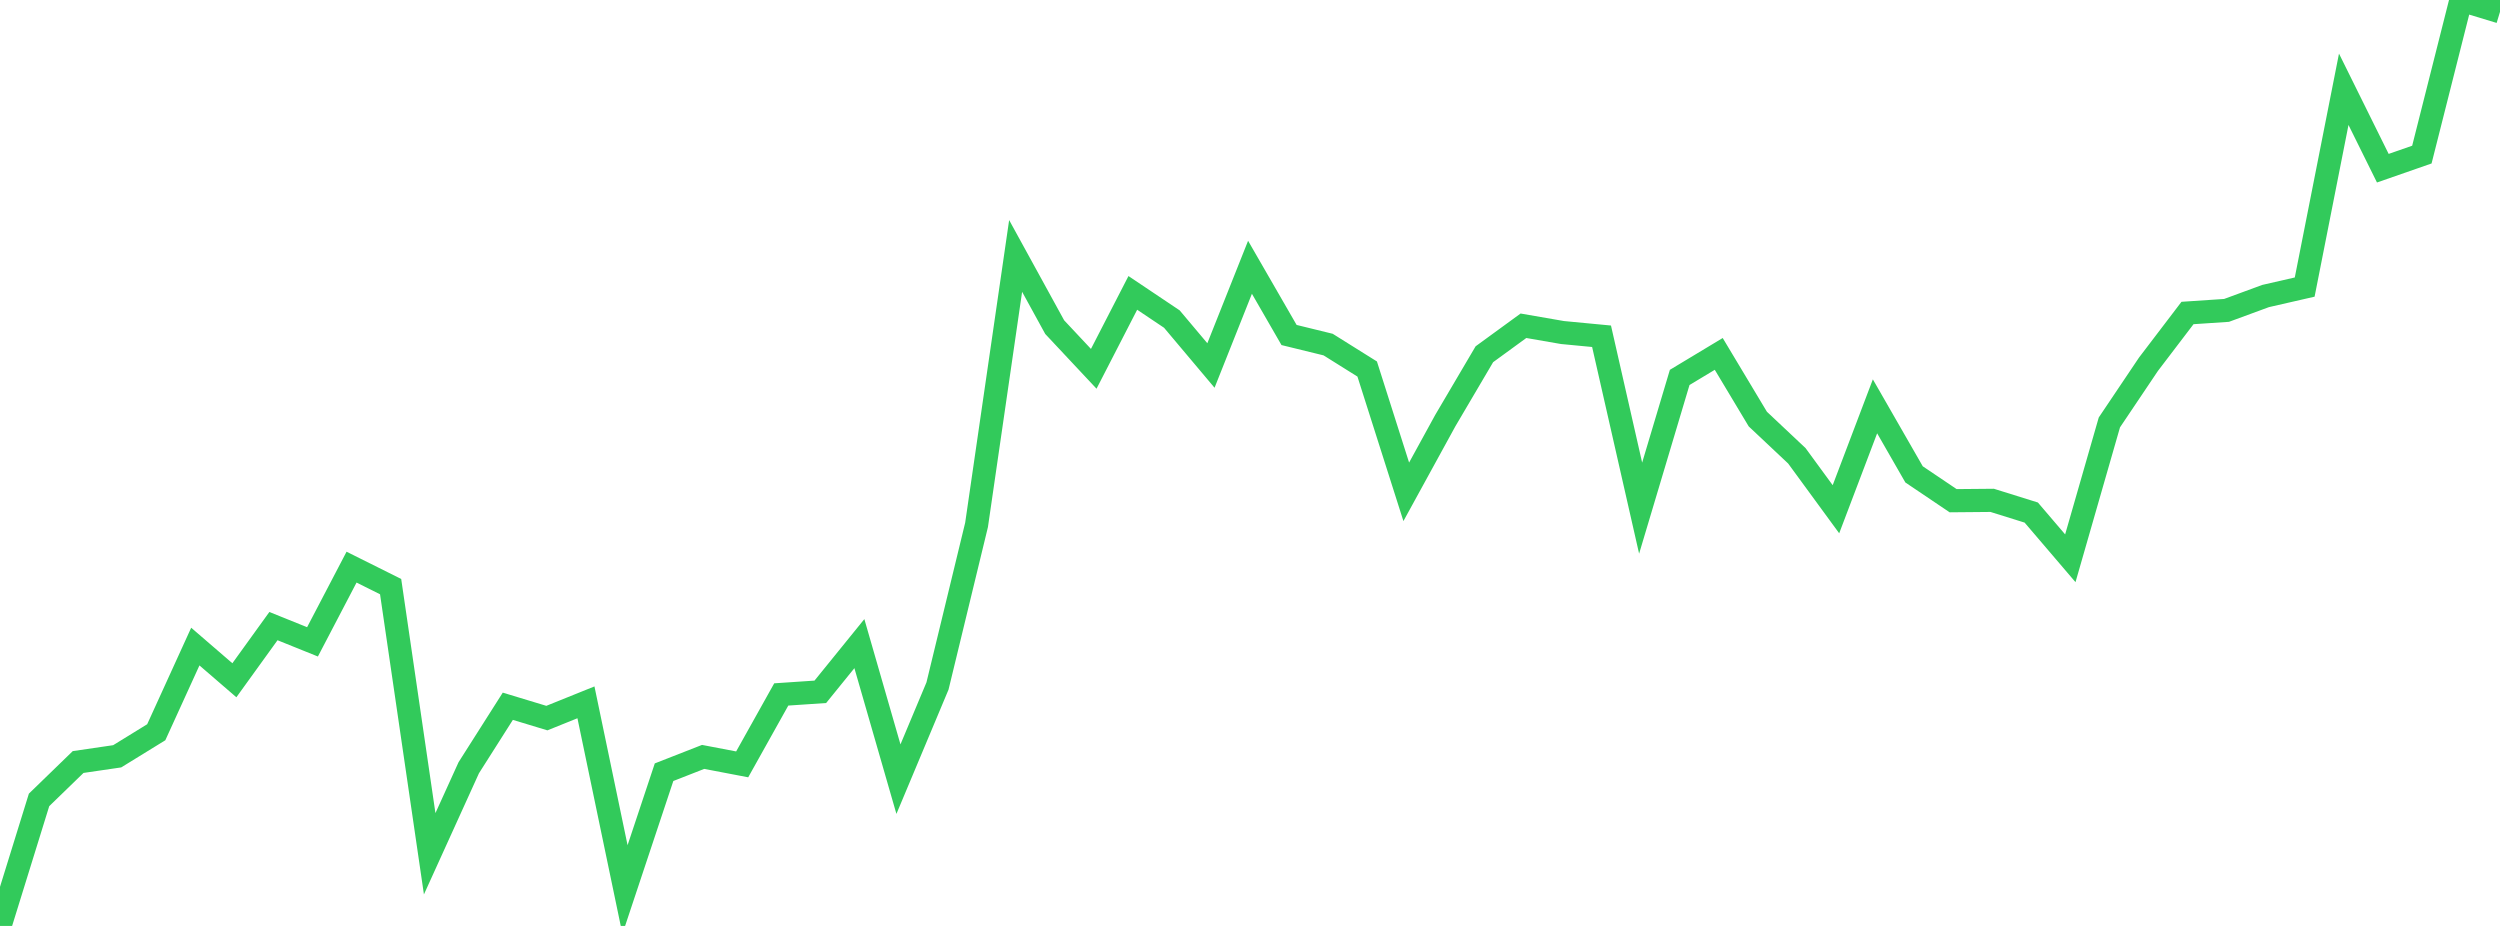 <?xml version="1.0" standalone="no"?>
<!DOCTYPE svg PUBLIC "-//W3C//DTD SVG 1.1//EN" "http://www.w3.org/Graphics/SVG/1.1/DTD/svg11.dtd">

<svg width="135" height="50" viewBox="0 0 135 50" preserveAspectRatio="none" 
  xmlns="http://www.w3.org/2000/svg"
  xmlns:xlink="http://www.w3.org/1999/xlink">


<polyline points="0.0, 50.0 2.109, 43.195 4.219, 41.149 6.328, 40.84 8.438, 39.541 10.547, 34.915 12.656, 36.734 14.766, 33.81 16.875, 34.66 18.984, 30.625 21.094, 31.678 23.203, 46.103 25.312, 41.459 27.422, 38.138 29.531, 38.777 31.641, 37.926 33.75, 48.037 35.859, 41.699 37.969, 40.873 40.078, 41.276 42.188, 37.5 44.297, 37.358 46.406, 34.756 48.516, 42.074 50.625, 37.043 52.734, 28.345 54.844, 13.821 56.953, 17.665 59.062, 19.916 61.172, 15.816 63.281, 17.23 65.391, 19.737 67.5, 14.433 69.609, 18.09 71.719, 18.607 73.828, 19.927 75.938, 26.559 78.047, 22.711 80.156, 19.129 82.266, 17.591 84.375, 17.957 86.484, 18.158 88.594, 27.44 90.703, 20.381 92.812, 19.111 94.922, 22.63 97.031, 24.615 99.141, 27.499 101.25, 21.942 103.359, 25.616 105.469, 27.038 107.578, 27.019 109.688, 27.678 111.797, 30.147 113.906, 22.811 116.016, 19.671 118.125, 16.902 120.234, 16.761 122.344, 15.985 124.453, 15.502 126.562, 4.821 128.672, 9.083 130.781, 8.348 132.891, 0.0 135.0, 0.64" fill="none" stroke="#32ca5b" stroke-width="1.25"/>

</svg>